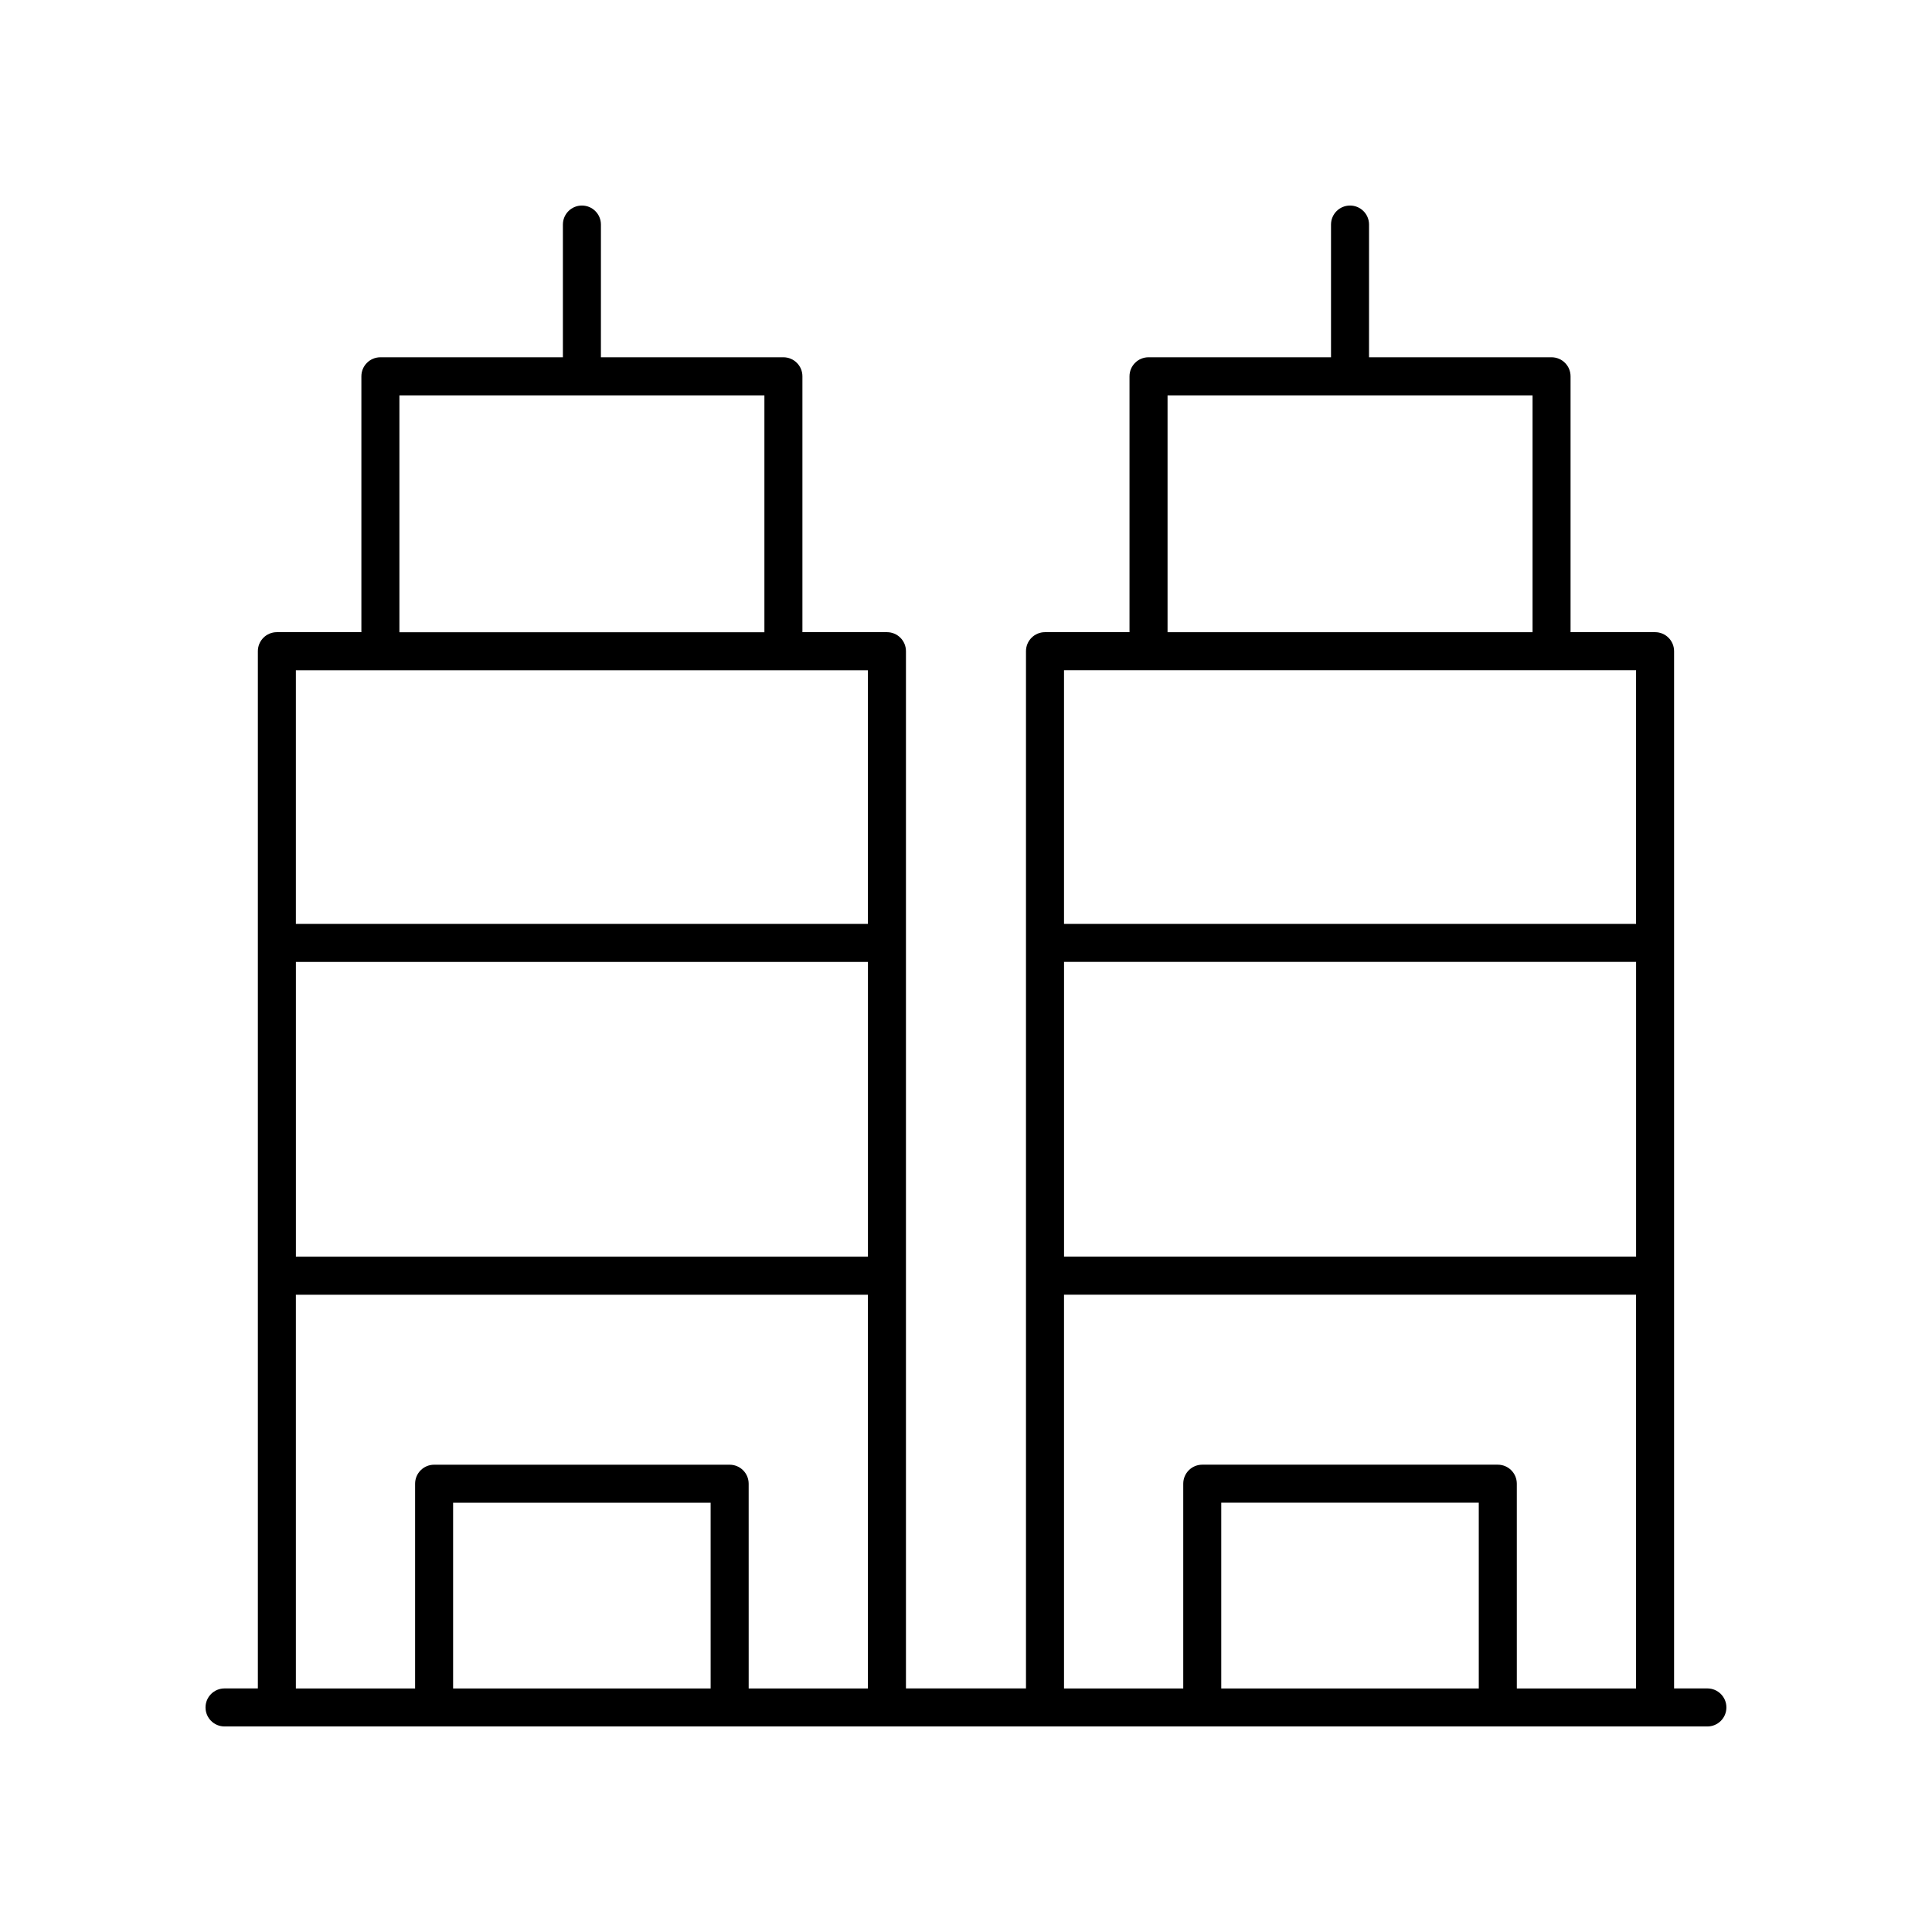 <?xml version="1.0" encoding="UTF-8"?>
<!-- Uploaded to: ICON Repo, www.svgrepo.com, Generator: ICON Repo Mixer Tools -->
<svg fill="#000000" width="800px" height="800px" version="1.1" viewBox="144 144 512 512" xmlns="http://www.w3.org/2000/svg">
 <path d="m596.48 591.45h-8.832v-274.88c0-2.785-2.254-5.039-5.039-5.039h-22.395v-67.809c0-2.785-2.254-5.039-5.039-5.039h-48.367l0.004-35.172c0-2.785-2.254-5.039-5.039-5.039-2.781 0-5.039 2.254-5.039 5.039v35.172h-48.363c-2.781 0-5.039 2.254-5.039 5.039v67.809h-22.395c-2.781 0-5.039 2.254-5.039 5.039v274.88h-31.809v-274.88c0-2.785-2.254-5.039-5.039-5.039h-22.398v-67.809c0-2.785-2.254-5.039-5.039-5.039h-48.363l0.004-35.172c0-2.785-2.254-5.039-5.039-5.039-2.781 0-5.039 2.254-5.039 5.039v35.172h-48.363c-2.781 0-5.039 2.254-5.039 5.039v67.809h-22.395c-2.781 0-5.039 2.254-5.039 5.039v274.88h-8.832c-2.781 0-5.039 2.254-5.039 5.039s2.254 5.039 5.039 5.039h392.97c2.781 0 5.039-2.254 5.039-5.039s-2.258-5.039-5.039-5.039zm-170.5-192.54h151.6v78.113h-151.6zm27.434-150.14h96.73v62.77h-96.73zm124.16 72.848v67.223h-151.6v-67.223zm-151.6 165.49h151.6v104.35h-31.598l-0.004-54.262c0-2.785-2.254-5.039-5.039-5.039h-78.32c-2.781 0-5.039 2.254-5.039 5.039v54.262h-31.598zm109.92 104.35h-68.25v-49.227h68.246zm-313.48-192.54h151.6v78.113h-151.6zm27.434-150.14h96.727v62.77h-96.727zm124.16 72.848v67.223h-151.6v-67.223zm-151.6 165.49h151.6v104.35h-31.598l-0.004-54.262c0-2.785-2.254-5.039-5.039-5.039h-78.32c-2.781 0-5.039 2.254-5.039 5.039v54.262h-31.598zm109.92 104.35h-68.25v-49.227h68.246z"/>
</svg>